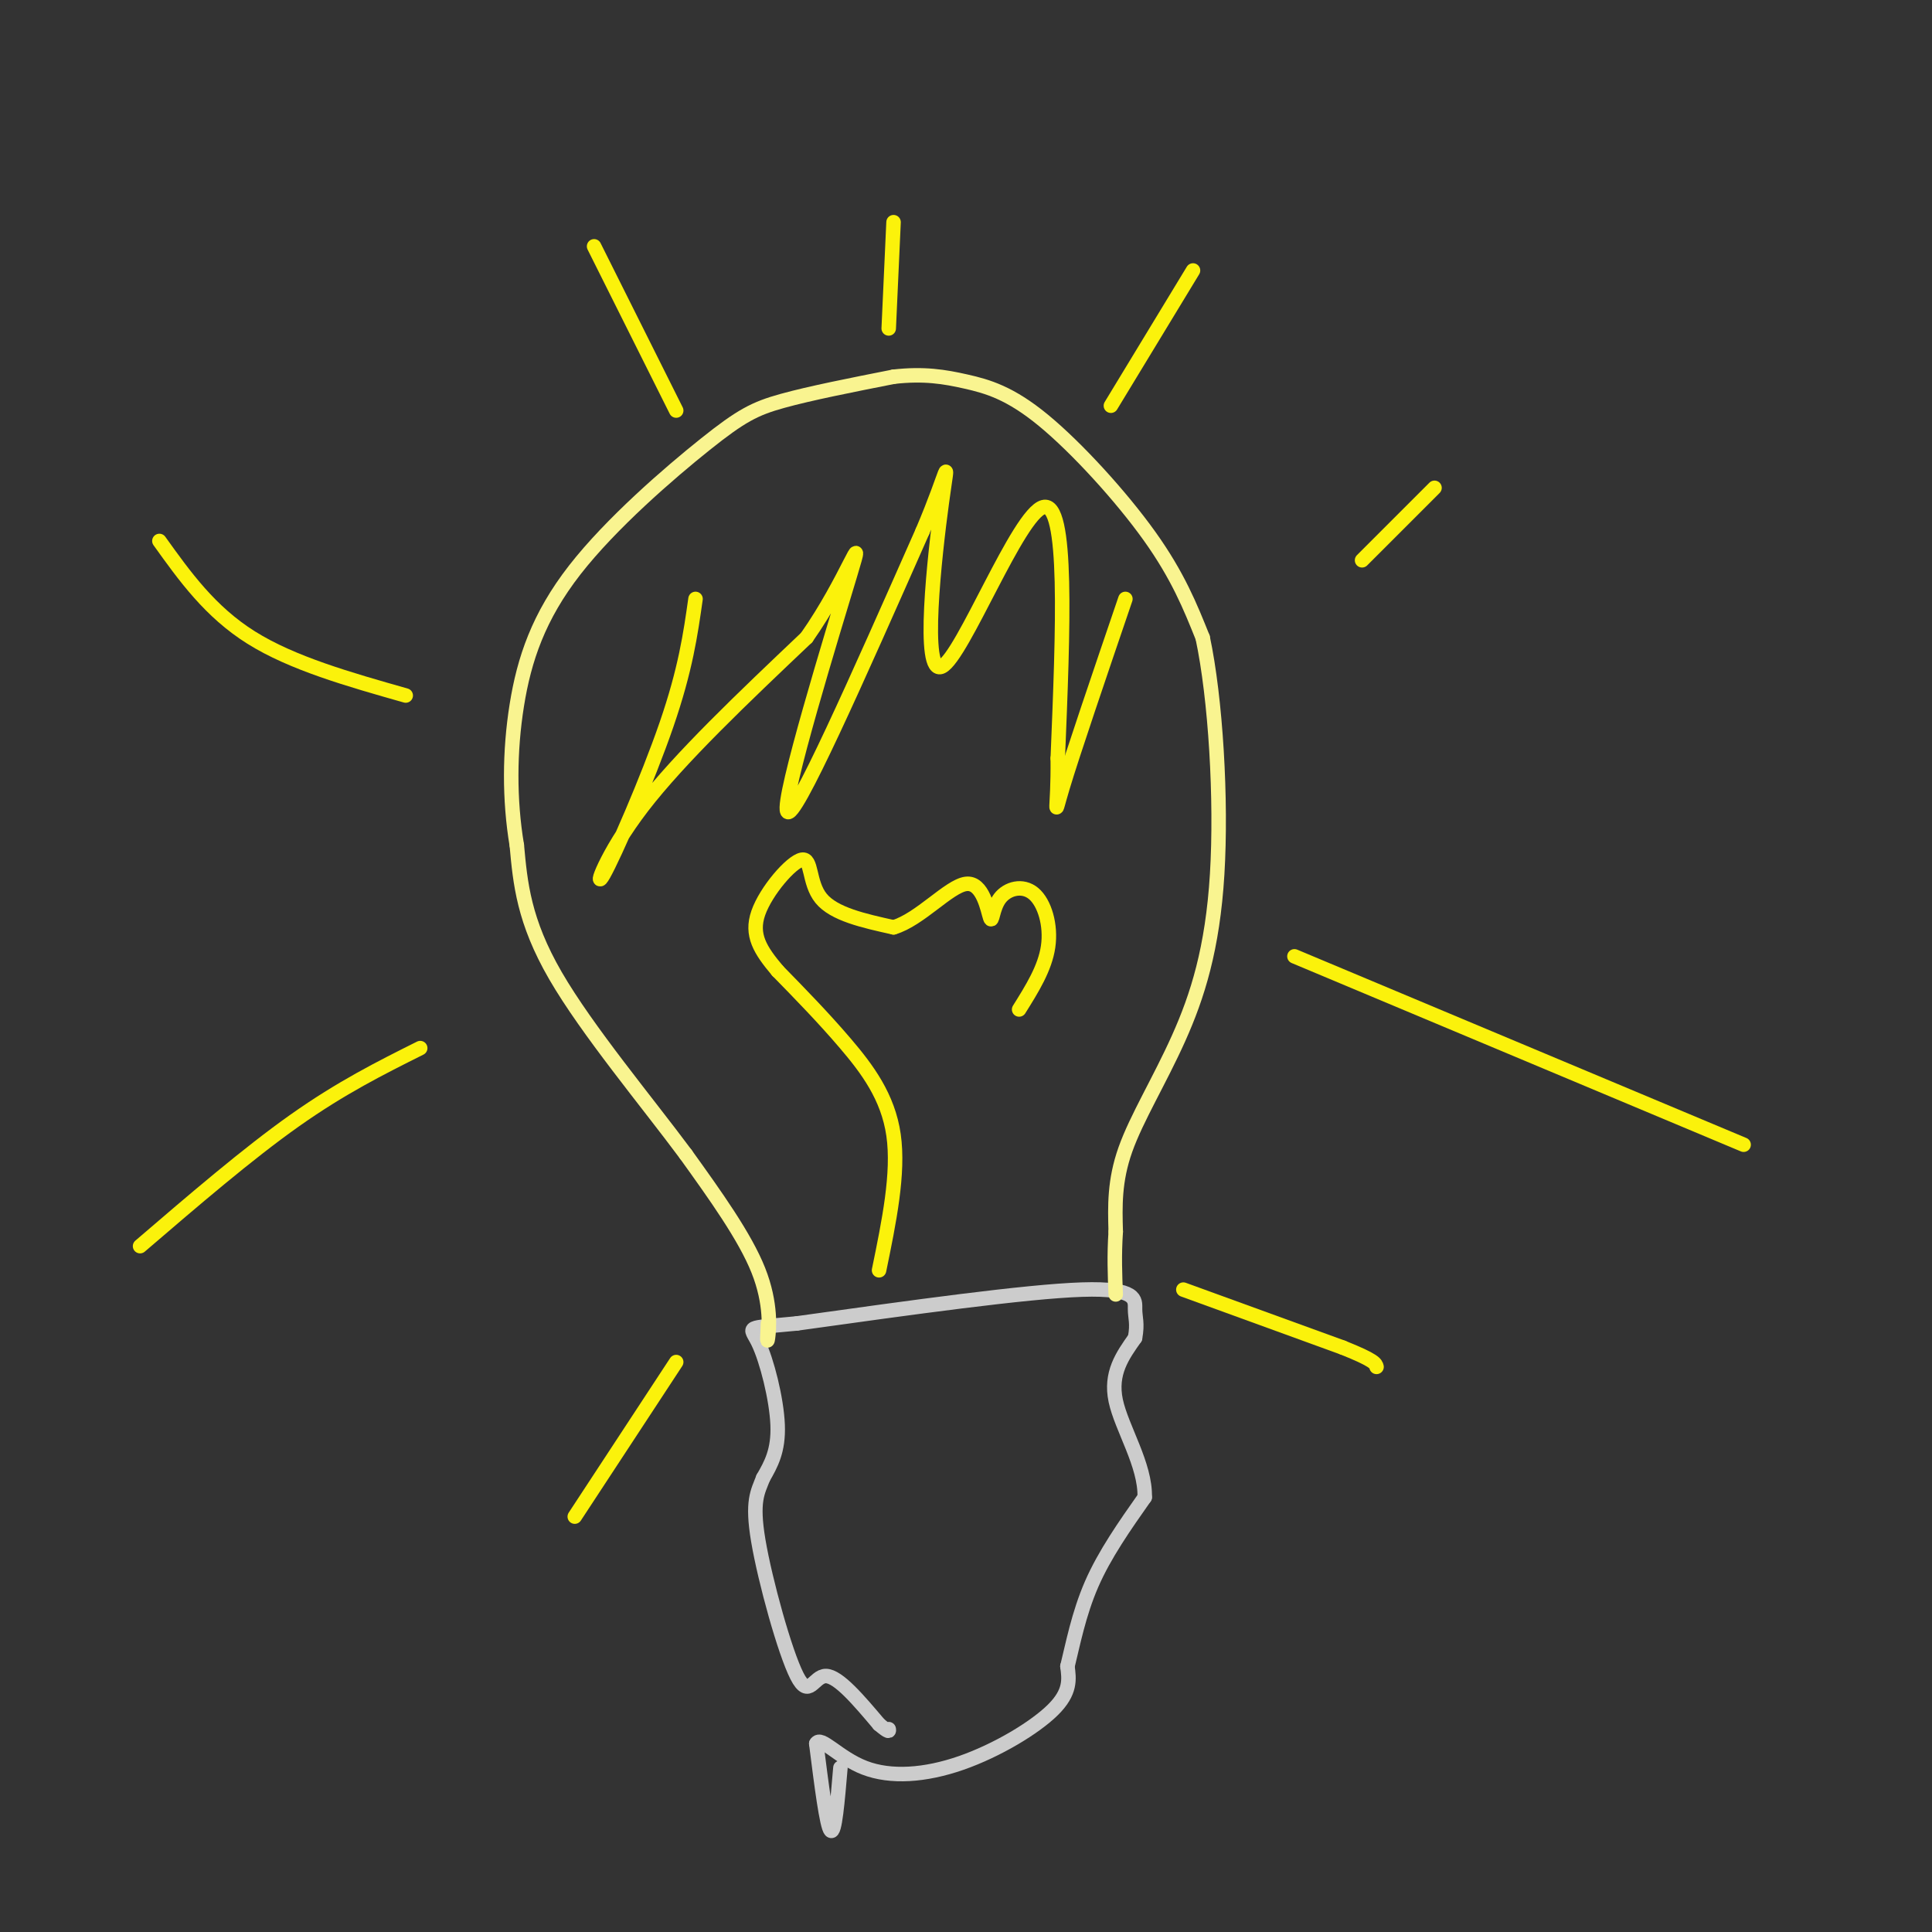 <svg viewBox='0 0 400 400' version='1.1' xmlns='http://www.w3.org/2000/svg' xmlns:xlink='http://www.w3.org/1999/xlink'><rect x="0" y="0" width="400" height="400" fill="#333333" stroke="none"/><g fill='none' stroke='#CCCCCC' stroke-width='3' stroke-linecap='round' stroke-linejoin='round'><path d='M174,366c-0.583,6.917 -1.167,13.833 -2,13c-0.833,-0.833 -1.917,-9.417 -3,-18'/><path d='M169,361c0.882,-1.738 4.587,2.915 10,5c5.413,2.085 12.534,1.600 20,-1c7.466,-2.600 15.276,-7.314 19,-11c3.724,-3.686 3.362,-6.343 3,-9'/><path d='M221,345c1.089,-4.378 2.311,-10.822 5,-17c2.689,-6.178 6.844,-12.089 11,-18'/><path d='M237,310c0.200,-6.667 -4.800,-14.333 -6,-20c-1.200,-5.667 1.400,-9.333 4,-13'/><path d='M235,277c0.571,-3.048 0.000,-4.167 0,-6c-0.000,-1.833 0.571,-4.381 -11,-4c-11.571,0.381 -35.286,3.690 -59,7'/><path d='M165,274c-11.214,1.107 -9.750,0.375 -8,4c1.750,3.625 3.786,11.607 4,17c0.214,5.393 -1.393,8.196 -3,11'/><path d='M158,306c-1.115,2.917 -2.402,4.710 -1,13c1.402,8.290 5.493,23.078 8,28c2.507,4.922 3.431,-0.022 6,0c2.569,0.022 6.785,5.011 11,10'/><path d='M182,357c2.167,1.833 2.083,1.417 2,1'/></g>
<g fill='none' stroke='#F9F490' stroke-width='3' stroke-linecap='round' stroke-linejoin='round'><path d='M159,274c-0.111,2.289 -0.222,4.578 0,3c0.222,-1.578 0.778,-7.022 -2,-14c-2.778,-6.978 -8.889,-15.489 -15,-24'/><path d='M142,239c-7.978,-10.756 -20.422,-25.644 -27,-37c-6.578,-11.356 -7.289,-19.178 -8,-27'/><path d='M107,175c-1.576,-9.434 -1.516,-19.520 0,-29c1.516,-9.480 4.489,-18.356 12,-28c7.511,-9.644 19.561,-20.058 27,-26c7.439,-5.942 10.268,-7.412 16,-9c5.732,-1.588 14.366,-3.294 23,-5'/><path d='M185,78c6.301,-0.716 10.555,-0.006 15,1c4.445,1.006 9.081,2.309 16,8c6.919,5.691 16.120,15.769 22,24c5.880,8.231 8.440,14.616 11,21'/><path d='M249,132c2.697,12.598 3.939,33.593 3,49c-0.939,15.407 -4.061,25.225 -8,34c-3.939,8.775 -8.697,16.507 -11,23c-2.303,6.493 -2.152,11.746 -2,17'/><path d='M231,255c-0.333,5.000 -0.167,9.000 0,13'/></g>
<g fill='none' stroke='#FBF20B' stroke-width='3' stroke-linecap='round' stroke-linejoin='round'><path d='M182,263c2.067,-10.044 4.133,-20.089 3,-28c-1.133,-7.911 -5.467,-13.689 -10,-19c-4.533,-5.311 -9.267,-10.156 -14,-15'/><path d='M161,201c-3.601,-4.263 -5.604,-7.421 -4,-12c1.604,-4.579 6.817,-10.579 9,-11c2.183,-0.421 1.338,4.737 4,8c2.662,3.263 8.831,4.632 15,6'/><path d='M185,192c5.421,-1.586 11.475,-8.552 15,-9c3.525,-0.448 4.522,5.620 5,7c0.478,1.380 0.437,-1.929 2,-4c1.563,-2.071 4.728,-2.904 7,-1c2.272,1.904 3.649,6.544 3,11c-0.649,4.456 -3.325,8.728 -6,13'/><path d='M282,116c0.000,0.000 15.000,-15.000 15,-15'/><path d='M230,84c0.000,0.000 17.000,-28.000 17,-28'/><path d='M184,68c0.000,0.000 1.000,-22.000 1,-22'/><path d='M140,85c0.000,0.000 -17.000,-34.000 -17,-34'/><path d='M84,144c-11.750,-3.333 -23.500,-6.667 -32,-12c-8.500,-5.333 -13.750,-12.667 -19,-20'/><path d='M87,217c-8.167,4.083 -16.333,8.167 -26,15c-9.667,6.833 -20.833,16.417 -32,26'/><path d='M268,198c0.000,0.000 93.000,39.000 93,39'/><path d='M140,282c0.000,0.000 -21.000,32.000 -21,32'/><path d='M245,267c0.000,0.000 33.000,12.000 33,12'/><path d='M278,279c6.667,2.667 6.833,3.333 7,4'/><path d='M144,124c-1.030,7.274 -2.060,14.548 -6,26c-3.940,11.452 -10.792,27.083 -13,31c-2.208,3.917 0.226,-3.881 8,-14c7.774,-10.119 20.887,-22.560 34,-35'/><path d='M167,132c8.405,-11.964 12.417,-24.375 9,-13c-3.417,11.375 -14.262,46.536 -13,49c1.262,2.464 14.631,-27.768 28,-58'/><path d='M191,110c5.563,-13.085 5.470,-16.796 4,-6c-1.470,10.796 -4.319,36.099 0,34c4.319,-2.099 15.805,-31.600 21,-33c5.195,-1.400 4.097,25.300 3,52'/><path d='M219,157c0.111,11.156 -1.111,13.044 1,6c2.111,-7.044 7.556,-23.022 13,-39'/></g>
</svg>
